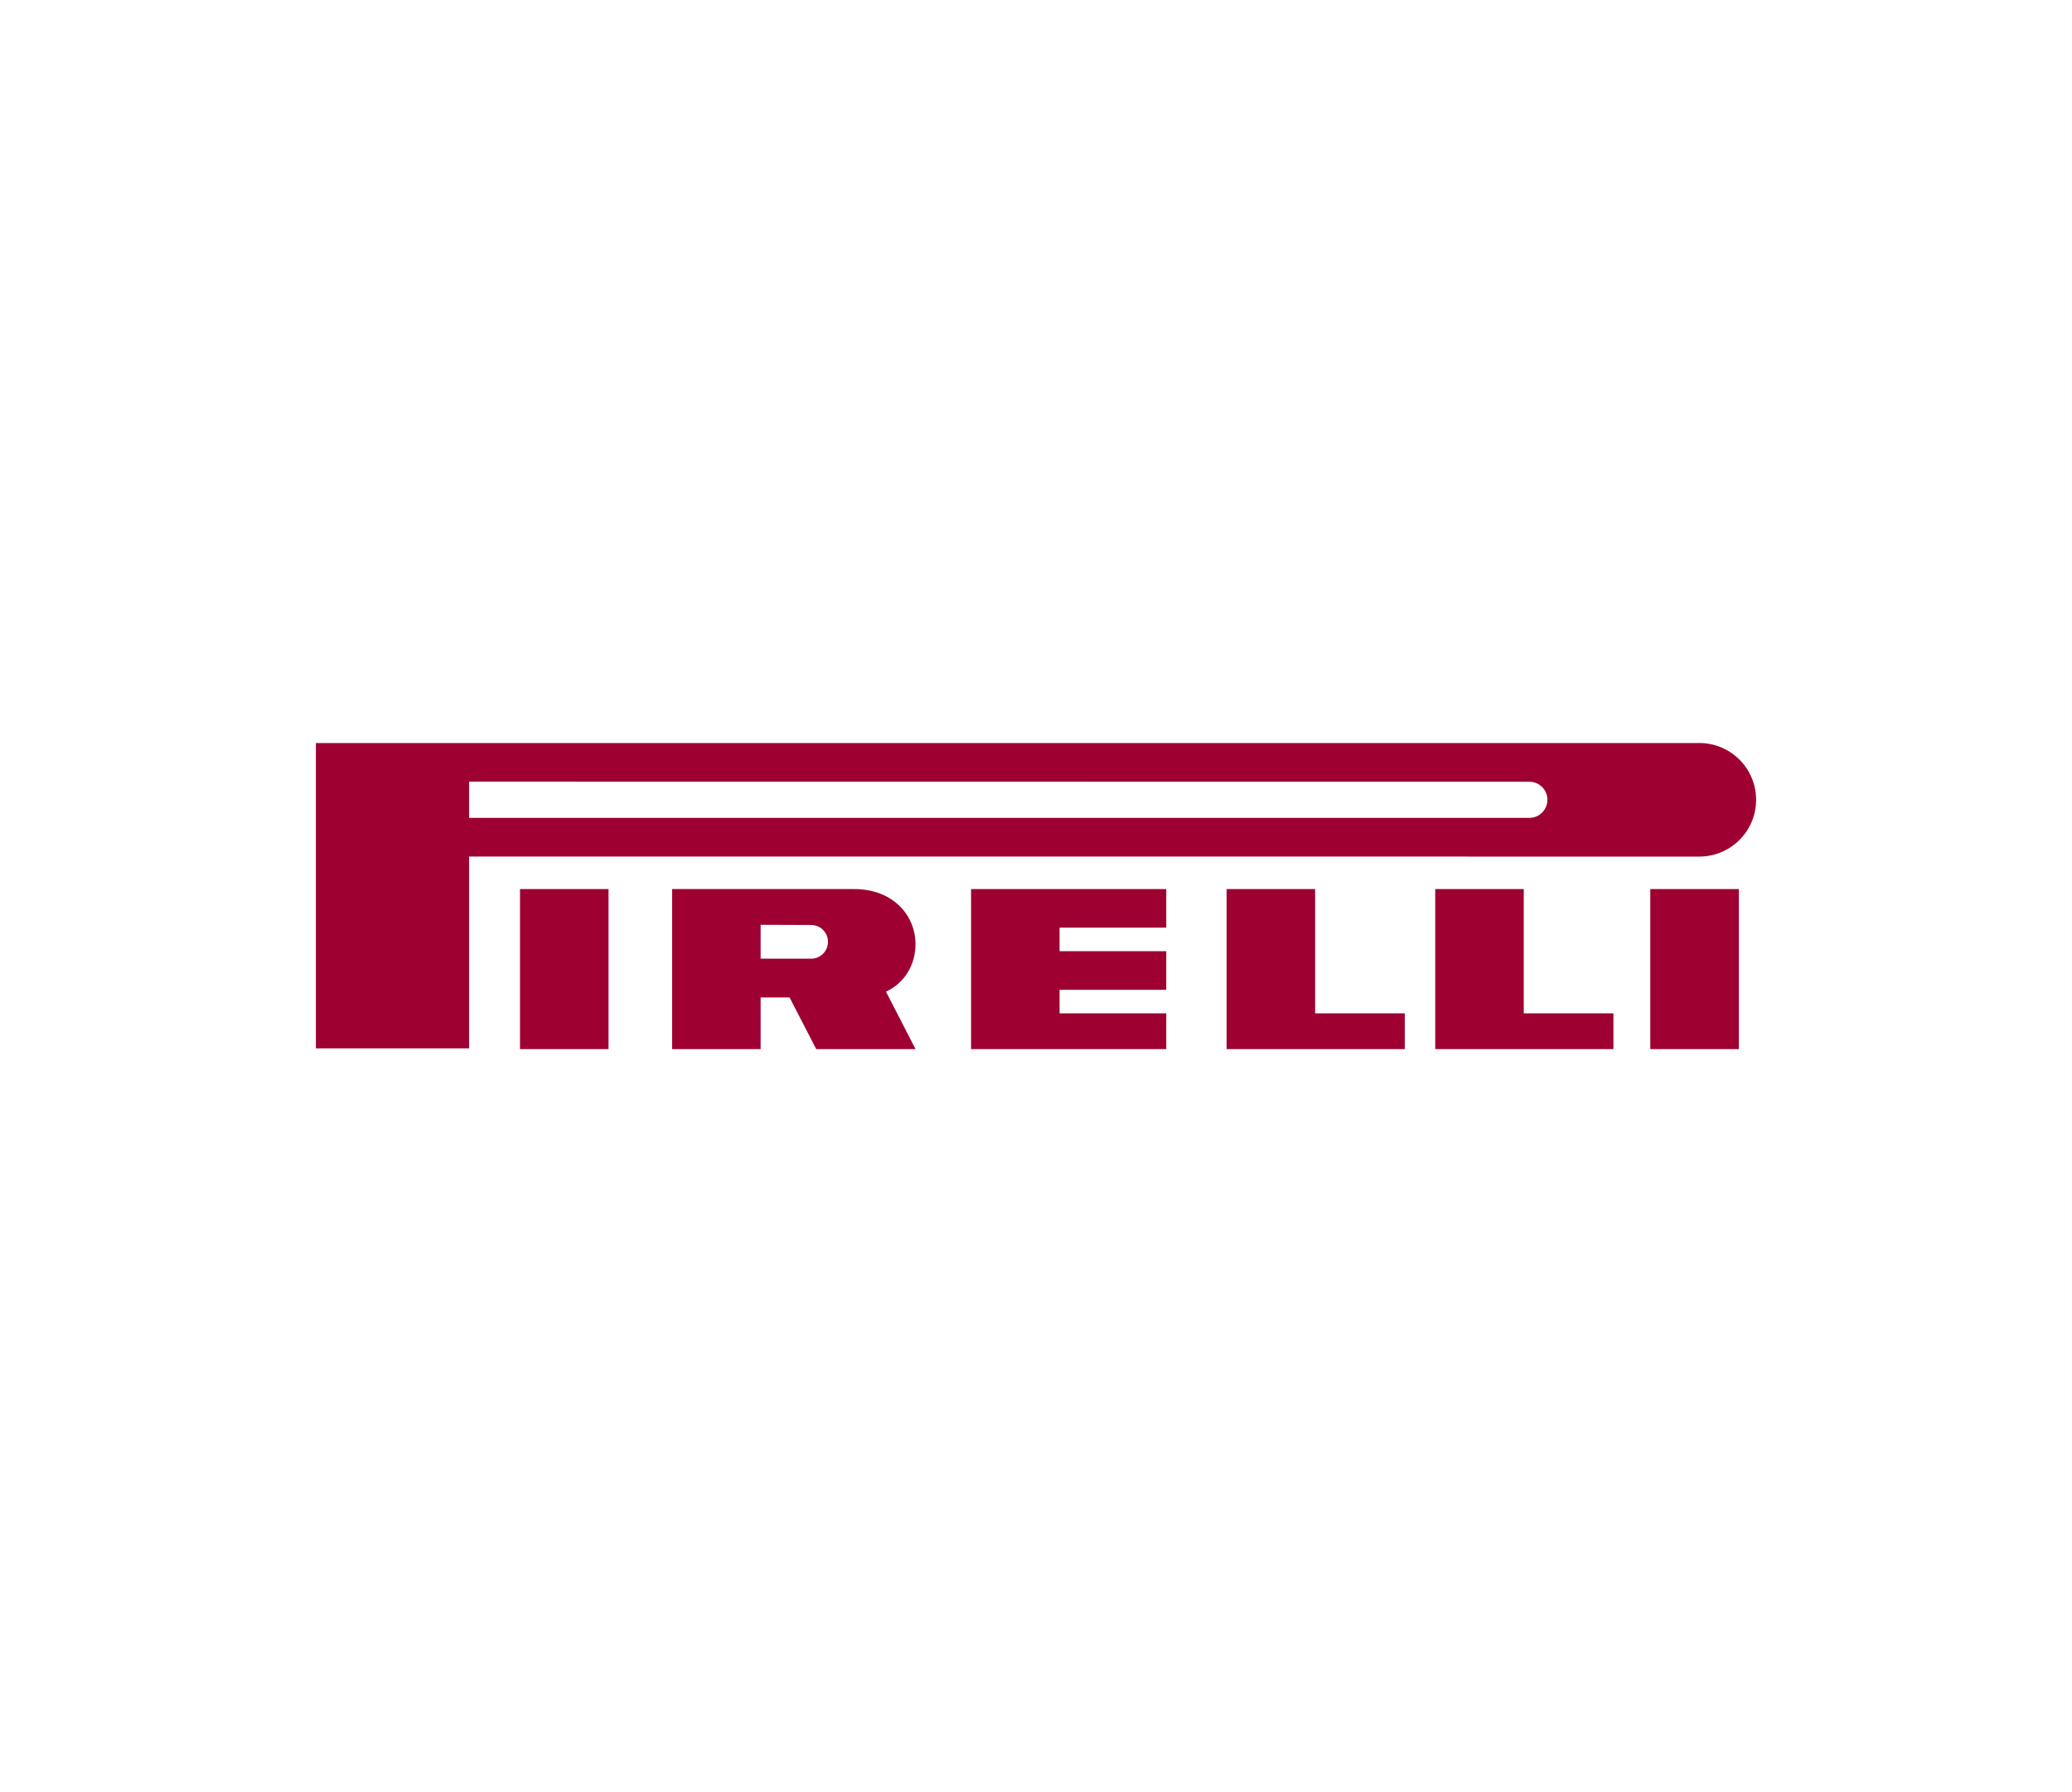 <?xml version="1.0" encoding="utf-8"?>
<!-- Generator: Adobe Illustrator 16.0.0, SVG Export Plug-In . SVG Version: 6.00 Build 0)  -->
<!DOCTYPE svg PUBLIC "-//W3C//DTD SVG 1.1//EN" "http://www.w3.org/Graphics/SVG/1.1/DTD/svg11.dtd">
<svg version="1.1" id="Layer_1" xmlns="http://www.w3.org/2000/svg" xmlns:xlink="http://www.w3.org/1999/xlink" x="0px" y="0px"
	 width="296.72px" height="256.62px" viewBox="0 0 296.72 256.62" enable-background="new 0 0 296.72 256.62" xml:space="preserve">
<rect x="0" y="0" width="296.72" height="256.62" fill="#808080" stroke="none"/>
<rect x="260.284" y="1628.11" fill="#FFFFFF" width="296.716" height="256.619"/>
<g id="Layer_x0020_1_1_">
	<g id="_154931208_1_">
		<path fill="#9E0032" d="M318.41,1773.452c-0.025,1.611-0.025,2.945-1.309,4.179c-1.133,1.133-2.896,1.737-4.582,1.737
			c-3.299,0-5.941-1.838-5.941-4.985c0-3.197,2.593-5.11,5.967-5.11c1.863,0,4.455,0.855,5.287,2.518l-3.651,1.233
			c-0.302-0.503-0.856-0.755-1.485-0.755c-1.41,0-2.165,1.082-2.165,2.266c0,1.083,0.755,2.09,2.015,2.09
			c0.604,0,1.409-0.252,1.586-0.856h-1.763v-2.315H318.41z"/>
		<path fill="#9E0032" d="M322.514,1779.242h-4.154l3.752-9.794h4.33l3.852,9.794h-4.153l-0.353-1.233h-2.971l-0.328,1.233H322.514z
			 M325.107,1775.692l-0.453-1.737c-0.126-0.428-0.176-0.856-0.252-1.259h-0.15l-0.705,2.996H325.107z"/>
		<path fill="#9E0032" d="M330.672,1769.423h4.732c2.442,0,4.481,0.932,4.481,3.399c0,1.485-0.63,2.114-2.089,2.543v0.075
			c0.201,0.151,0.453,0.303,0.654,0.579l2.341,3.197h-4.507l-1.711-3.146h-0.076v3.146h-3.826V1769.423z M334.498,1773.754h0.277
			c0.654,0,1.283-0.101,1.283-0.831c0-0.755-0.578-0.855-1.258-0.855h-0.303v1.661V1773.754z"/>
		<path fill="#9E0032" d="M344.241,1779.242h-4.153l3.75-9.794h4.331l3.852,9.794h-4.153l-0.354-1.233h-2.971l-0.326,1.233H344.241z
			 M346.834,1775.692l-0.453-1.737c-0.125-0.428-0.176-0.856-0.252-1.259h-0.15l-0.705,2.996H346.834z"/>
		<path fill="#9E0032" d="M352.348,1769.423h3.752l3.524,5.438h0.126c-0.151-0.831-0.328-1.661-0.328-2.492v-2.946h3.752v9.794
			h-3.752l-3.448-5.161h-0.126c0.126,0.68,0.252,1.31,0.252,1.964v3.197h-3.752V1769.423z"/>
		<polygon fill="#9E0032" points="363.703,1769.423 371.936,1769.423 371.936,1772.621 369.795,1772.521 369.795,1779.242 
			365.867,1779.242 365.867,1772.521 363.703,1772.621 		"/>
		<polygon fill="#9E0032" points="372.564,1769.423 376.492,1769.423 376.492,1779.242 372.564,1779.242 		"/>
		<path fill="#9E0032" d="M381.049,1779.242h-4.154l3.752-9.794h4.33l3.852,9.794h-4.154l-0.352-1.233h-2.972l-0.327,1.233H381.049z
			 M383.643,1775.692l-0.453-1.737c-0.127-0.428-0.177-0.856-0.252-1.259h-0.151l-0.705,2.996H383.643z"/>
		<path fill="#9E0032" d="M394.77,1769.423h3.979c3.625,0,6.395,1.436,6.395,5.036c0,2.92-2.266,4.758-5.413,4.758h-4.96V1769.423z
			 M398.697,1776.297h0.252c1.309,0,2.291-0.554,2.291-1.838c0-1.385-0.881-1.964-2.291-1.964h-0.252V1776.297z"/>
		<polygon fill="#9E0032" points="406.074,1769.423 413.324,1769.423 413.324,1772.117 410.027,1772.117 410.027,1773.049 
			413.048,1773.049 413.048,1775.592 410.027,1775.592 410.027,1776.549 413.451,1776.549 413.451,1779.242 406.074,1779.242 		"/>
		<path fill="#9E0032" d="M428.129,1773.401c-0.63-0.529-1.41-0.982-2.291-0.982c-1.184,0-2.141,0.856-2.141,1.914
			c0,1.082,1.008,1.913,2.19,1.913c0.906,0,1.611-0.353,2.241-0.906l-0.127,3.676c-0.629,0.276-2.089,0.378-2.794,0.378
			c-3.071,0-5.488-2.166-5.488-4.96c0-2.87,2.468-5.136,5.64-5.136c0.881,0,1.812,0.15,2.643,0.402l0.127,3.727V1773.401z"/>
		<path fill="#9E0032" d="M440.641,1774.358c0,3.146-2.668,5.035-5.967,5.035c-3.298,0-5.967-1.889-5.967-5.035
			c0-3.072,2.694-5.086,5.967-5.086C437.947,1769.272,440.641,1771.286,440.641,1774.358z M432.66,1774.408
			c0,1.108,0.83,1.889,2.014,1.889s2.015-0.756,2.015-1.889c0-1.032-0.78-1.913-2.015-1.913
			C433.44,1772.495,432.66,1773.376,432.66,1774.408z"/>
		<path fill="#9E0032" d="M441.521,1769.423h3.752l3.525,5.438h0.125c-0.15-0.831-0.327-1.661-0.327-2.492v-2.946h3.751v9.794
			h-3.751l-3.449-5.161h-0.126c0.126,0.68,0.252,1.31,0.252,1.964v3.197h-3.752V1769.423z"/>
		<polygon fill="#9E0032" points="453.632,1769.423 460.857,1769.423 460.857,1772.243 457.584,1772.243 457.584,1773.25 
			460.455,1773.25 460.455,1775.793 457.584,1775.793 457.584,1779.242 453.632,1779.242 		"/>
		<polygon fill="#9E0032" points="461.84,1769.423 465.768,1769.423 465.768,1779.242 461.84,1779.242 		"/>
		<path fill="#9E0032" d="M470.324,1779.242h-4.154l3.751-9.794h4.331l3.852,9.794h-4.154l-0.353-1.233h-2.971l-0.327,1.233H470.324
			z M472.917,1775.692l-0.453-1.737c-0.126-0.428-0.177-0.856-0.252-1.259h-0.151l-0.705,2.996H472.917z"/>
		<path fill="#9E0032" d="M478.431,1769.423h3.751l3.525,5.438h0.125c-0.15-0.831-0.327-1.661-0.327-2.492v-2.946h3.751v9.794
			h-3.751l-3.449-5.161h-0.126c0.126,0.68,0.252,1.31,0.252,1.964v3.197h-3.751V1769.423z"/>
		<path fill="#9E0032" d="M500.636,1769.423l-4.683,6.773l0.051,0.05c0.302-0.025,0.604-0.05,0.906-0.05h3.248v3.021h-10.499
			l3.902-5.74c0.276-0.428,0.604-0.78,0.956-1.183l-0.05-0.051c-0.302,0.076-0.604,0.126-0.932,0.126h-2.921v-2.971h10.046
			L500.636,1769.423z"/>
		<path fill="#9E0032" d="M504.287,1779.242h-4.154l3.751-9.794h4.33l3.853,9.794h-4.154l-0.353-1.233h-2.972l-0.326,1.233H504.287z
			 M506.88,1775.692l-0.454-1.737c-0.125-0.428-0.176-0.856-0.251-1.259h-0.151l-0.705,2.996H506.88z"/>
		<polygon fill="#9E0032" points="522.162,1767.233 522.162,1733.446 295.123,1733.446 295.123,1767.233 		"/>
		<path fill="#FFFFFF" d="M332.131,1762.5h-5.01l-0.302-2.341c-1.284,1.51-3.424,2.895-7.149,2.895
			c-6.068,0-11.506-3.928-11.506-12.186c0-7.578,4.758-12.789,12.437-12.789c5.69,0,10.272,2.971,11.229,8.812h-7.377
			c-0.555-1.938-1.989-2.996-3.979-2.996c-3.071,0-4.506,2.77-4.506,6.949c0,3.373,1.057,6.42,4.984,6.42
			c1.586,0,3.601-1.083,3.979-2.745h-3.424v-5.136h10.648v13.117H332.131z"/>
		<path fill="#FFFFFF" d="M332.736,1762.425l8.509-23.741h7.905l8.51,23.741h-7.754l-0.932-3.122h-7.754l-0.882,3.122H332.736z
			 M345.123,1745.858l-2.418,8.51h4.91L345.123,1745.858z"/>
		<path fill="#FFFFFF" d="M365.817,1754.167v8.283h-7.78v-23.742h11.204c7.905,0,10.524,2.141,10.524,6.748
			c0,2.744-1.209,5.035-3.979,5.79c2.492,0.932,4.028,1.511,4.028,6.294c0,3.097-0.101,4.154,0.831,4.154v0.73h-7.881
			c-0.201-0.529-0.402-2.039-0.402-4.154c0-3.097-0.529-4.129-4.154-4.129h-2.367L365.817,1754.167z M365.817,1748.955h3.071
			c2.417,0,3.701-0.604,3.701-2.24c0-1.687-1.31-2.468-3.122-2.468h-3.626v4.708H365.817z"/>
		<path fill="#FFFFFF" d="M382.056,1762.425v-23.741h11.329c5.338,0,9.593,1.259,9.593,5.967c0,2.441-1.587,4.229-3.097,5.187
			c2.568,0.654,3.953,2.869,3.953,5.438c0,5.312-4.054,7.15-10.223,7.15H382.056z M389.836,1752.505v4.381h3.398
			c1.913,0,3.373-0.402,3.373-2.165c0-2.064-1.812-2.216-4.279-2.216h-2.467H389.836z M389.836,1744.222v3.953h3.222
			c1.562,0,2.669-0.68,2.669-2.064c0-1.838-1.51-1.889-3.172-1.889h-2.744H389.836z"/>
		<path fill="#FFFFFF" d="M403.707,1762.425l8.51-23.741h7.906l8.509,23.741h-7.754l-0.932-3.122h-7.755l-0.881,3.122H403.707z
			 M416.094,1745.858l-2.416,8.51h4.909l-2.519-8.51H416.094z"/>
		<path fill="#FFFFFF" d="M436.789,1754.167v8.283h-7.779v-23.742h11.203c7.905,0,10.523,2.141,10.523,6.748
			c0,2.744-1.208,5.035-3.978,5.79c2.493,0.932,4.028,1.511,4.028,6.294c0,3.097-0.101,4.154,0.83,4.154v0.73h-7.879
			c-0.202-0.529-0.403-2.039-0.403-4.154c0-3.097-0.528-4.129-4.154-4.129h-2.366L436.789,1754.167z M436.789,1748.955h3.072
			c2.416,0,3.7-0.604,3.7-2.24c0-1.687-1.31-2.468-3.122-2.468h-3.625v4.708H436.789z"/>
		<polygon fill="#FFFFFF" points="453.179,1762.425 453.179,1738.708 460.958,1738.708 460.958,1762.425 		"/>
		<polygon fill="#FFFFFF" points="479.538,1751.649 479.236,1746.262 479.236,1738.708 486.688,1738.708 486.688,1762.425 
			479.412,1762.425 470.928,1749.509 471.23,1754.922 471.23,1762.425 463.777,1762.425 463.777,1738.708 471.054,1738.708 		"/>
		<path fill="#FFFFFF" d="M513.148,1750.44c0,8.082-5.438,12.613-12.462,12.613c-7.452,0-12.437-4.607-12.437-12.688
			c0-7.452,5.035-12.286,12.437-12.286C509.146,1738.079,513.148,1744.172,513.148,1750.44z M496.054,1750.44
			c0,3.021,0.932,6.823,4.657,6.823c3.374,0,4.684-2.896,4.684-6.823c0-3.223-1.31-6.646-4.759-6.57
			C497.111,1743.87,496.054,1747.419,496.054,1750.44z"/>
	</g>
</g>
<rect x="0.002" y="0" fill="#FFFFFF" width="296.716" height="256.619"/>
<g>
	<polygon fill-rule="evenodd" clip-rule="evenodd" fill="#9E0032" points="74.468,150.225 87.144,150.225 87.144,127.308 
		74.468,127.308 74.468,150.225 74.468,150.225 	"/>
	<polygon fill-rule="evenodd" clip-rule="evenodd" fill="#9E0032" points="236.33,150.225 249.008,150.225 249.008,127.308 
		236.33,127.308 236.33,150.225 236.33,150.225 	"/>
	<path fill-rule="evenodd" clip-rule="evenodd" fill="#9E0032" d="M243.352,106.396H45.237v43.723h21.94v-27.467l176.174,0.005l0,0
		c4.49,0,8.131-3.641,8.131-8.131S247.842,106.396,243.352,106.396L243.352,106.396L243.352,106.396L243.352,106.396z
		 M219.014,117.112H67.177v-5.187l151.836,0.016l0,0c1.429,0,2.586,1.156,2.586,2.585S220.442,117.112,219.014,117.112
		L219.014,117.112L219.014,117.112L219.014,117.112z"/>
	<path fill-rule="evenodd" clip-rule="evenodd" fill="#9E0032" d="M126.875,141.996c2.59-1.172,4.229-3.777,4.229-6.805
		c0-4.129-3.245-7.883-8.77-7.883l0,0H96.249v22.917h12.677v-7.396h4.144l3.819,7.396h14.221L126.875,141.996L126.875,141.996
		L126.875,141.996z M116.157,137.277h-7.231v-4.852l7.231,0.027l0,0c1.333,0,2.414,1.08,2.414,2.412
		C118.571,136.199,117.49,137.277,116.157,137.277L116.157,137.277L116.157,137.277L116.157,137.277z"/>
	<polygon fill-rule="evenodd" clip-rule="evenodd" fill="#9E0032" points="139.06,150.225 167.014,150.225 167.014,145.104 
		151.736,145.104 151.736,141.732 167.014,141.732 167.014,136.205 151.736,136.205 151.736,132.834 167.014,132.834 
		167.014,127.308 139.06,127.308 139.06,150.225 139.06,150.225 	"/>
	<polygon fill-rule="evenodd" clip-rule="evenodd" fill="#9E0032" points="188.332,127.308 175.655,127.308 175.655,150.225 
		201.171,150.225 201.171,145.104 188.332,145.104 188.332,127.308 188.332,127.308 	"/>
	<polygon fill-rule="evenodd" clip-rule="evenodd" fill="#9E0032" points="218.209,127.308 205.532,127.308 205.532,150.225 
		231.049,150.225 231.049,145.104 218.209,145.104 218.209,127.308 218.209,127.308 	"/>
</g>
</svg>
